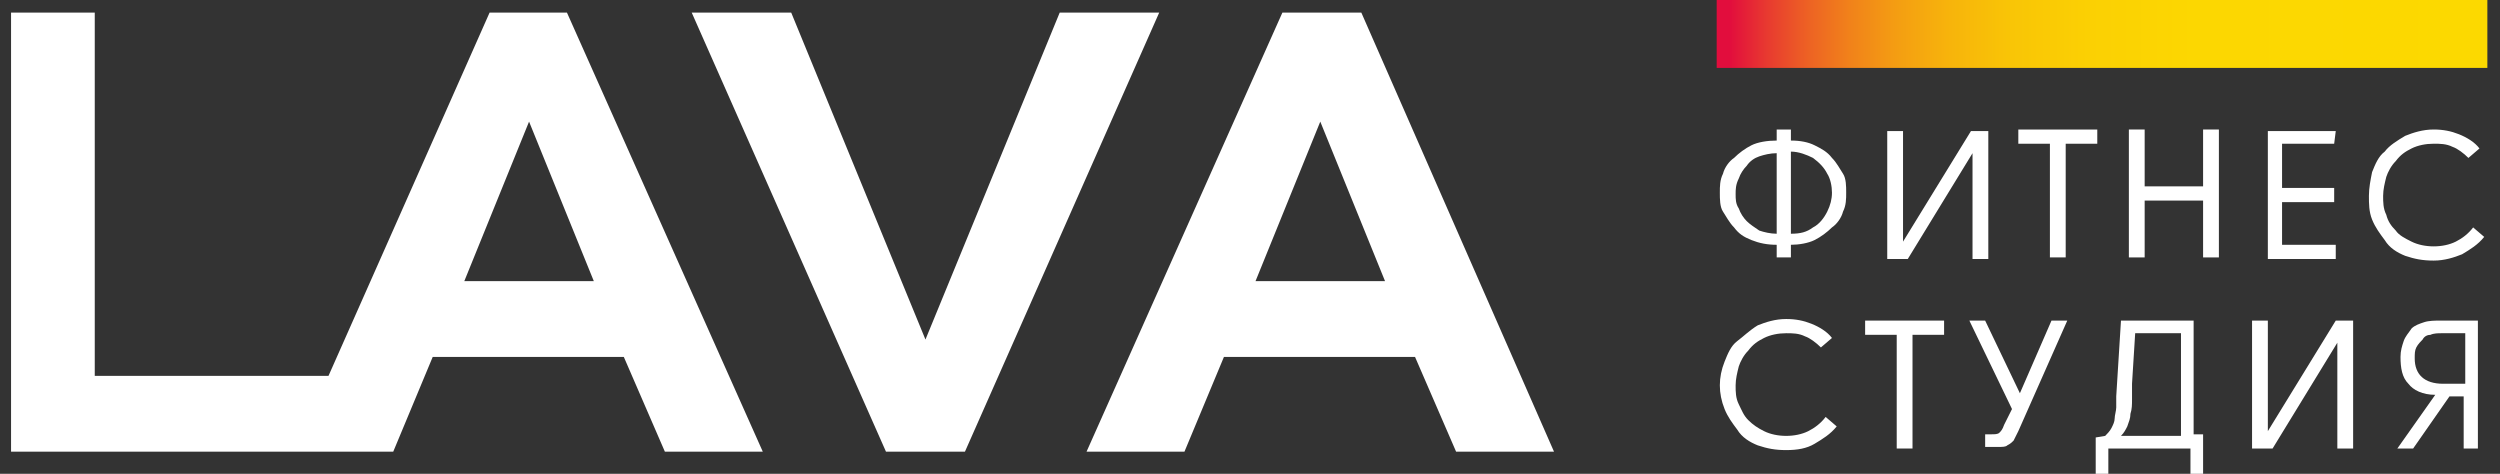 <?xml version="1.0" encoding="utf-8"?>
<!-- Generator: Adobe Illustrator 19.0.0, SVG Export Plug-In . SVG Version: 6.00 Build 0)  -->
<svg version="1.1" id="Layer_1" xmlns="http://www.w3.org/2000/svg" xmlns:xlink="http://www.w3.org/1999/xlink" x="0px" y="0px"
	 viewBox="-285.2 410.9 158.3 30" style="enable-background:new -285.2 410.9 158.3 30;" xml:space="preserve">
<rect x="-285.2" y="410.9" width="158.3" height="30" fill="#333333" stroke="none"/>
<style type="text/css">
	.st0{fill:#FFFFFF;}
	.st1{fill:url(#SVGID_1_);}
	.st2{fill:none;}
</style>
<g>
	<polygon class="st0" points="-218.1,411.7 -226.6,432.4 -226.6,432.4 -226.6,432.4 -226.6,432.4 -226.6,432.4 -235.1,411.7 
		-241.4,411.7 -229.1,439.5 -224.1,439.5 -211.8,411.7 	"/>
	<path class="st0" d="M-199,411.7h-5l-12.4,27.8h6.2l2.5-6h12.1l2.6,6h6.2L-199,411.7z M-205.7,428.7l4.1-10.1l4.1,10.1H-205.7z"/>
	<path class="st0" d="M-254.2,411.7l-10.2,23h-14.8v-23h-5.3v27.8h1.4l0,0h16.6l0,0h6.2l2.5-6h12.1l2.6,6h6.2l-12.4-27.8H-254.2z
		 M-255.8,428.7l4.1-10.1l4.1,10.1H-255.8z"/>
	
		<linearGradient id="SVGID_1_" gradientUnits="userSpaceOnUse" x1="-1495.736" y1="587.09" x2="-1495.259" y2="587.09" gradientTransform="matrix(102.441 0 0 -102.441 153047.578 60554.965)">
		<stop  offset="0" style="stop-color:#E20D3D"/>
		<stop  offset="6.128430e-03" style="stop-color:#E3133B"/>
		<stop  offset="5.160000e-02" style="stop-color:#E83C2F"/>
		<stop  offset="0.103" style="stop-color:#ED6224"/>
		<stop  offset="0.158" style="stop-color:#F1821A"/>
		<stop  offset="0.22" style="stop-color:#F49E12"/>
		<stop  offset="0.289" style="stop-color:#F7B40B"/>
		<stop  offset="0.37" style="stop-color:#F9C506"/>
		<stop  offset="0.47" style="stop-color:#FBD003"/>
		<stop  offset="0.61" style="stop-color:#FCD701"/>
		<stop  offset="1" style="stop-color:#FCD900"/>
	</linearGradient>
	<rect x="-176.5" y="410.9" class="st1" width="48.8" height="4.3"/>
	<rect x="-176.5" y="410.9" class="st2" width="48.8" height="4.3"/>
	<g id="XMLID_16_">
		<path id="XMLID_17_" class="st0" d="M-172.7,419.1h0.9v0.7c0.6,0,1.1,0.1,1.5,0.3c0.4,0.2,0.8,0.4,1.1,0.8c0.3,0.3,0.5,0.7,0.7,1
			s0.2,0.8,0.2,1.2c0,0.4,0,0.8-0.2,1.2c-0.1,0.4-0.4,0.8-0.7,1c-0.3,0.3-0.7,0.6-1.1,0.8c-0.4,0.2-1,0.3-1.5,0.3v0.8h-0.9v-0.8
			c-0.6,0-1.1-0.1-1.6-0.3c-0.5-0.2-0.8-0.4-1.1-0.8c-0.3-0.3-0.5-0.7-0.7-1s-0.2-0.8-0.2-1.2s0-0.8,0.2-1.2c0.1-0.4,0.4-0.8,0.7-1
			c0.3-0.3,0.7-0.6,1.1-0.8c0.4-0.2,1-0.3,1.6-0.3L-172.7,419.1L-172.7,419.1z M-175.3,423.2c0,0.3,0,0.6,0.2,0.9
			c0.1,0.3,0.3,0.6,0.5,0.8c0.2,0.2,0.5,0.4,0.8,0.6c0.3,0.1,0.7,0.2,1.1,0.2v-5.1c-0.4,0-0.8,0.1-1.1,0.2c-0.3,0.1-0.6,0.3-0.8,0.6
			c-0.2,0.2-0.4,0.5-0.5,0.8C-175.3,422.6-175.3,422.9-175.3,423.2z M-171.8,425.7c0.6,0,1-0.1,1.4-0.4c0.4-0.2,0.7-0.6,0.9-1
			c0.2-0.4,0.3-0.8,0.3-1.2c0-0.4-0.1-0.9-0.3-1.2c-0.2-0.4-0.5-0.7-0.9-1c-0.4-0.2-0.9-0.4-1.4-0.4V425.7L-171.8,425.7z"/>
		<path id="XMLID_21_" class="st0" d="M-165.7,419.2h1v7l4.3-7h1.1v8.1h-1v-6.7l-4.1,6.7h-1.3V419.2L-165.7,419.2z"/>
		<path id="XMLID_23_" class="st0" d="M-152.4,419.1v0.9h-2v7.2h-1V420h-2v-0.9C-157.4,419.1-152.4,419.1-152.4,419.1z"/>
		<path id="XMLID_25_" class="st0" d="M-145.7,423.6h-3.7v3.6h-1v-8.1h1v3.6h3.7v-3.6h1v8.1h-1V423.6z"/>
		<path id="XMLID_27_" class="st0" d="M-137.4,420h-3.3v2.8h3.3v0.9h-3.3v2.7h3.4v0.9h-4.3v-8.1h4.3L-137.4,420L-137.4,420z"/>
		<path id="XMLID_29_" class="st0" d="M-128.9,420.9c-0.3-0.3-0.7-0.6-1-0.7c-0.4-0.2-0.8-0.2-1.2-0.2c-0.5,0-1,0.1-1.4,0.3
			c-0.4,0.2-0.7,0.4-1,0.8c-0.3,0.3-0.5,0.7-0.6,1c-0.1,0.4-0.2,0.8-0.2,1.2c0,0.4,0,0.8,0.2,1.2c0.1,0.4,0.3,0.7,0.6,1
			c0.2,0.3,0.6,0.5,1,0.7c0.4,0.2,0.9,0.3,1.4,0.3c0.5,0,1-0.1,1.4-0.3c0.4-0.2,0.8-0.5,1.1-0.9l0.7,0.6c-0.4,0.5-0.9,0.8-1.4,1.1
			c-0.5,0.2-1.1,0.4-1.8,0.4c-0.7,0-1.2-0.1-1.8-0.3c-0.5-0.2-1-0.5-1.3-1c-0.3-0.4-0.6-0.8-0.8-1.3c-0.2-0.5-0.2-1-0.2-1.5
			s0.1-1,0.2-1.5c0.2-0.5,0.4-1,0.8-1.3c0.3-0.4,0.8-0.7,1.3-1c0.5-0.2,1.1-0.4,1.8-0.4c0.6,0,1.1,0.1,1.6,0.3
			c0.5,0.2,1,0.5,1.3,0.9L-128.9,420.9z"/>
	</g>
	<g id="XMLID_1_">
		<path id="XMLID_2_" class="st0" d="M-169.9,432.9c-0.3-0.3-0.7-0.6-1-0.7c-0.4-0.2-0.8-0.2-1.2-0.2c-0.5,0-1,0.1-1.4,0.3
			s-0.7,0.4-1,0.8c-0.3,0.3-0.5,0.7-0.6,1c-0.1,0.4-0.2,0.8-0.2,1.2c0,0.4,0,0.8,0.2,1.2s0.3,0.7,0.6,1c0.3,0.3,0.6,0.5,1,0.7
			c0.4,0.2,0.9,0.3,1.4,0.3c0.5,0,1-0.1,1.4-0.3c0.4-0.2,0.8-0.5,1.1-0.9l0.7,0.6c-0.4,0.5-0.9,0.8-1.4,1.1s-1.1,0.4-1.8,0.4
			c-0.7,0-1.2-0.1-1.8-0.3c-0.5-0.2-1-0.5-1.3-1c-0.3-0.4-0.6-0.8-0.8-1.3c-0.2-0.5-0.3-1-0.3-1.5c0-0.5,0.1-1,0.3-1.5
			c0.2-0.5,0.4-1,0.8-1.3s0.8-0.7,1.3-1c0.5-0.2,1.1-0.4,1.8-0.4c0.6,0,1.1,0.1,1.6,0.3c0.5,0.2,1,0.5,1.3,0.9L-169.9,432.9z"/>
		<path id="XMLID_4_" class="st0" d="M-162.1,431.2v0.9h-2v7.2h-1v-7.2h-2v-0.9H-162.1z"/>
		<path id="XMLID_6_" class="st0" d="M-157.3,435.8l2-4.6h1l-3.1,7c-0.1,0.2-0.2,0.4-0.3,0.6c-0.1,0.1-0.2,0.2-0.4,0.3
			c-0.1,0.1-0.3,0.1-0.6,0.1c-0.2,0-0.5,0-0.8,0v-0.8h0.4c0.2,0,0.4,0,0.5-0.1c0.1-0.1,0.2-0.2,0.3-0.5l0.5-1l-2.7-5.6h1
			L-157.3,435.8z"/>
		<path id="XMLID_8_" class="st0" d="M-145.7,438.5v2.5h-0.8v-1.7h-5.2v1.7h-0.8v-2.4l0.6-0.1c0.1-0.1,0.3-0.3,0.4-0.5
			c0.1-0.2,0.2-0.4,0.2-0.6c0-0.2,0.1-0.5,0.1-0.7c0-0.2,0-0.5,0-0.7l0,0l0.3-4.8h4.6v7.2H-145.7L-145.7,438.5z M-147.1,438.5v-6.5
			h-2.9l-0.2,3.2c0,0.4,0,0.7,0,1c0,0.3,0,0.6-0.1,0.9c0,0.3-0.1,0.5-0.2,0.8c-0.1,0.2-0.2,0.4-0.4,0.6
			C-151.1,438.5-147.1,438.5-147.1,438.5z"/>
		<path id="XMLID_11_" class="st0" d="M-142.6,431.2h1v7l4.3-7h1.1v8.1h-1v-6.7l-4.1,6.7h-1.3V431.2L-142.6,431.2z"/>
		<path id="XMLID_13_" class="st0" d="M-131,435.9c-0.8,0-1.4-0.3-1.7-0.7c-0.4-0.4-0.5-1-0.5-1.7c0-0.4,0.1-0.7,0.2-1
			c0.1-0.3,0.3-0.5,0.5-0.8c0.2-0.2,0.5-0.3,0.8-0.4c0.3-0.1,0.7-0.1,1-0.1h2.4v8.1h-0.9V436h-0.9l-2.3,3.3h-1L-131,435.9z
			 M-129.1,435.2V432h-1.5c-0.2,0-0.5,0-0.7,0.1c-0.2,0-0.4,0.1-0.5,0.3c-0.1,0.1-0.3,0.3-0.4,0.5c-0.1,0.2-0.1,0.4-0.1,0.7
			c0,1,0.6,1.6,1.8,1.6H-129.1L-129.1,435.2z"/>
	</g>
	<g id="XMLID_148_">
	</g>
	<g id="XMLID_149_">
	</g>
	<g id="XMLID_150_">
	</g>
	<g id="XMLID_151_">
	</g>
	<g id="XMLID_152_">
	</g>
	<g id="XMLID_153_">
	</g>
	<g id="XMLID_154_">
	</g>
	<g id="XMLID_155_">
	</g>
	<g id="XMLID_156_">
	</g>
	<g id="XMLID_157_">
	</g>
	<g id="XMLID_158_">
	</g>
	<g id="XMLID_159_">
	</g>
	<g id="XMLID_160_">
	</g>
	<g id="XMLID_161_">
	</g>
	<g id="XMLID_162_">
	</g>
</g>
</svg>
